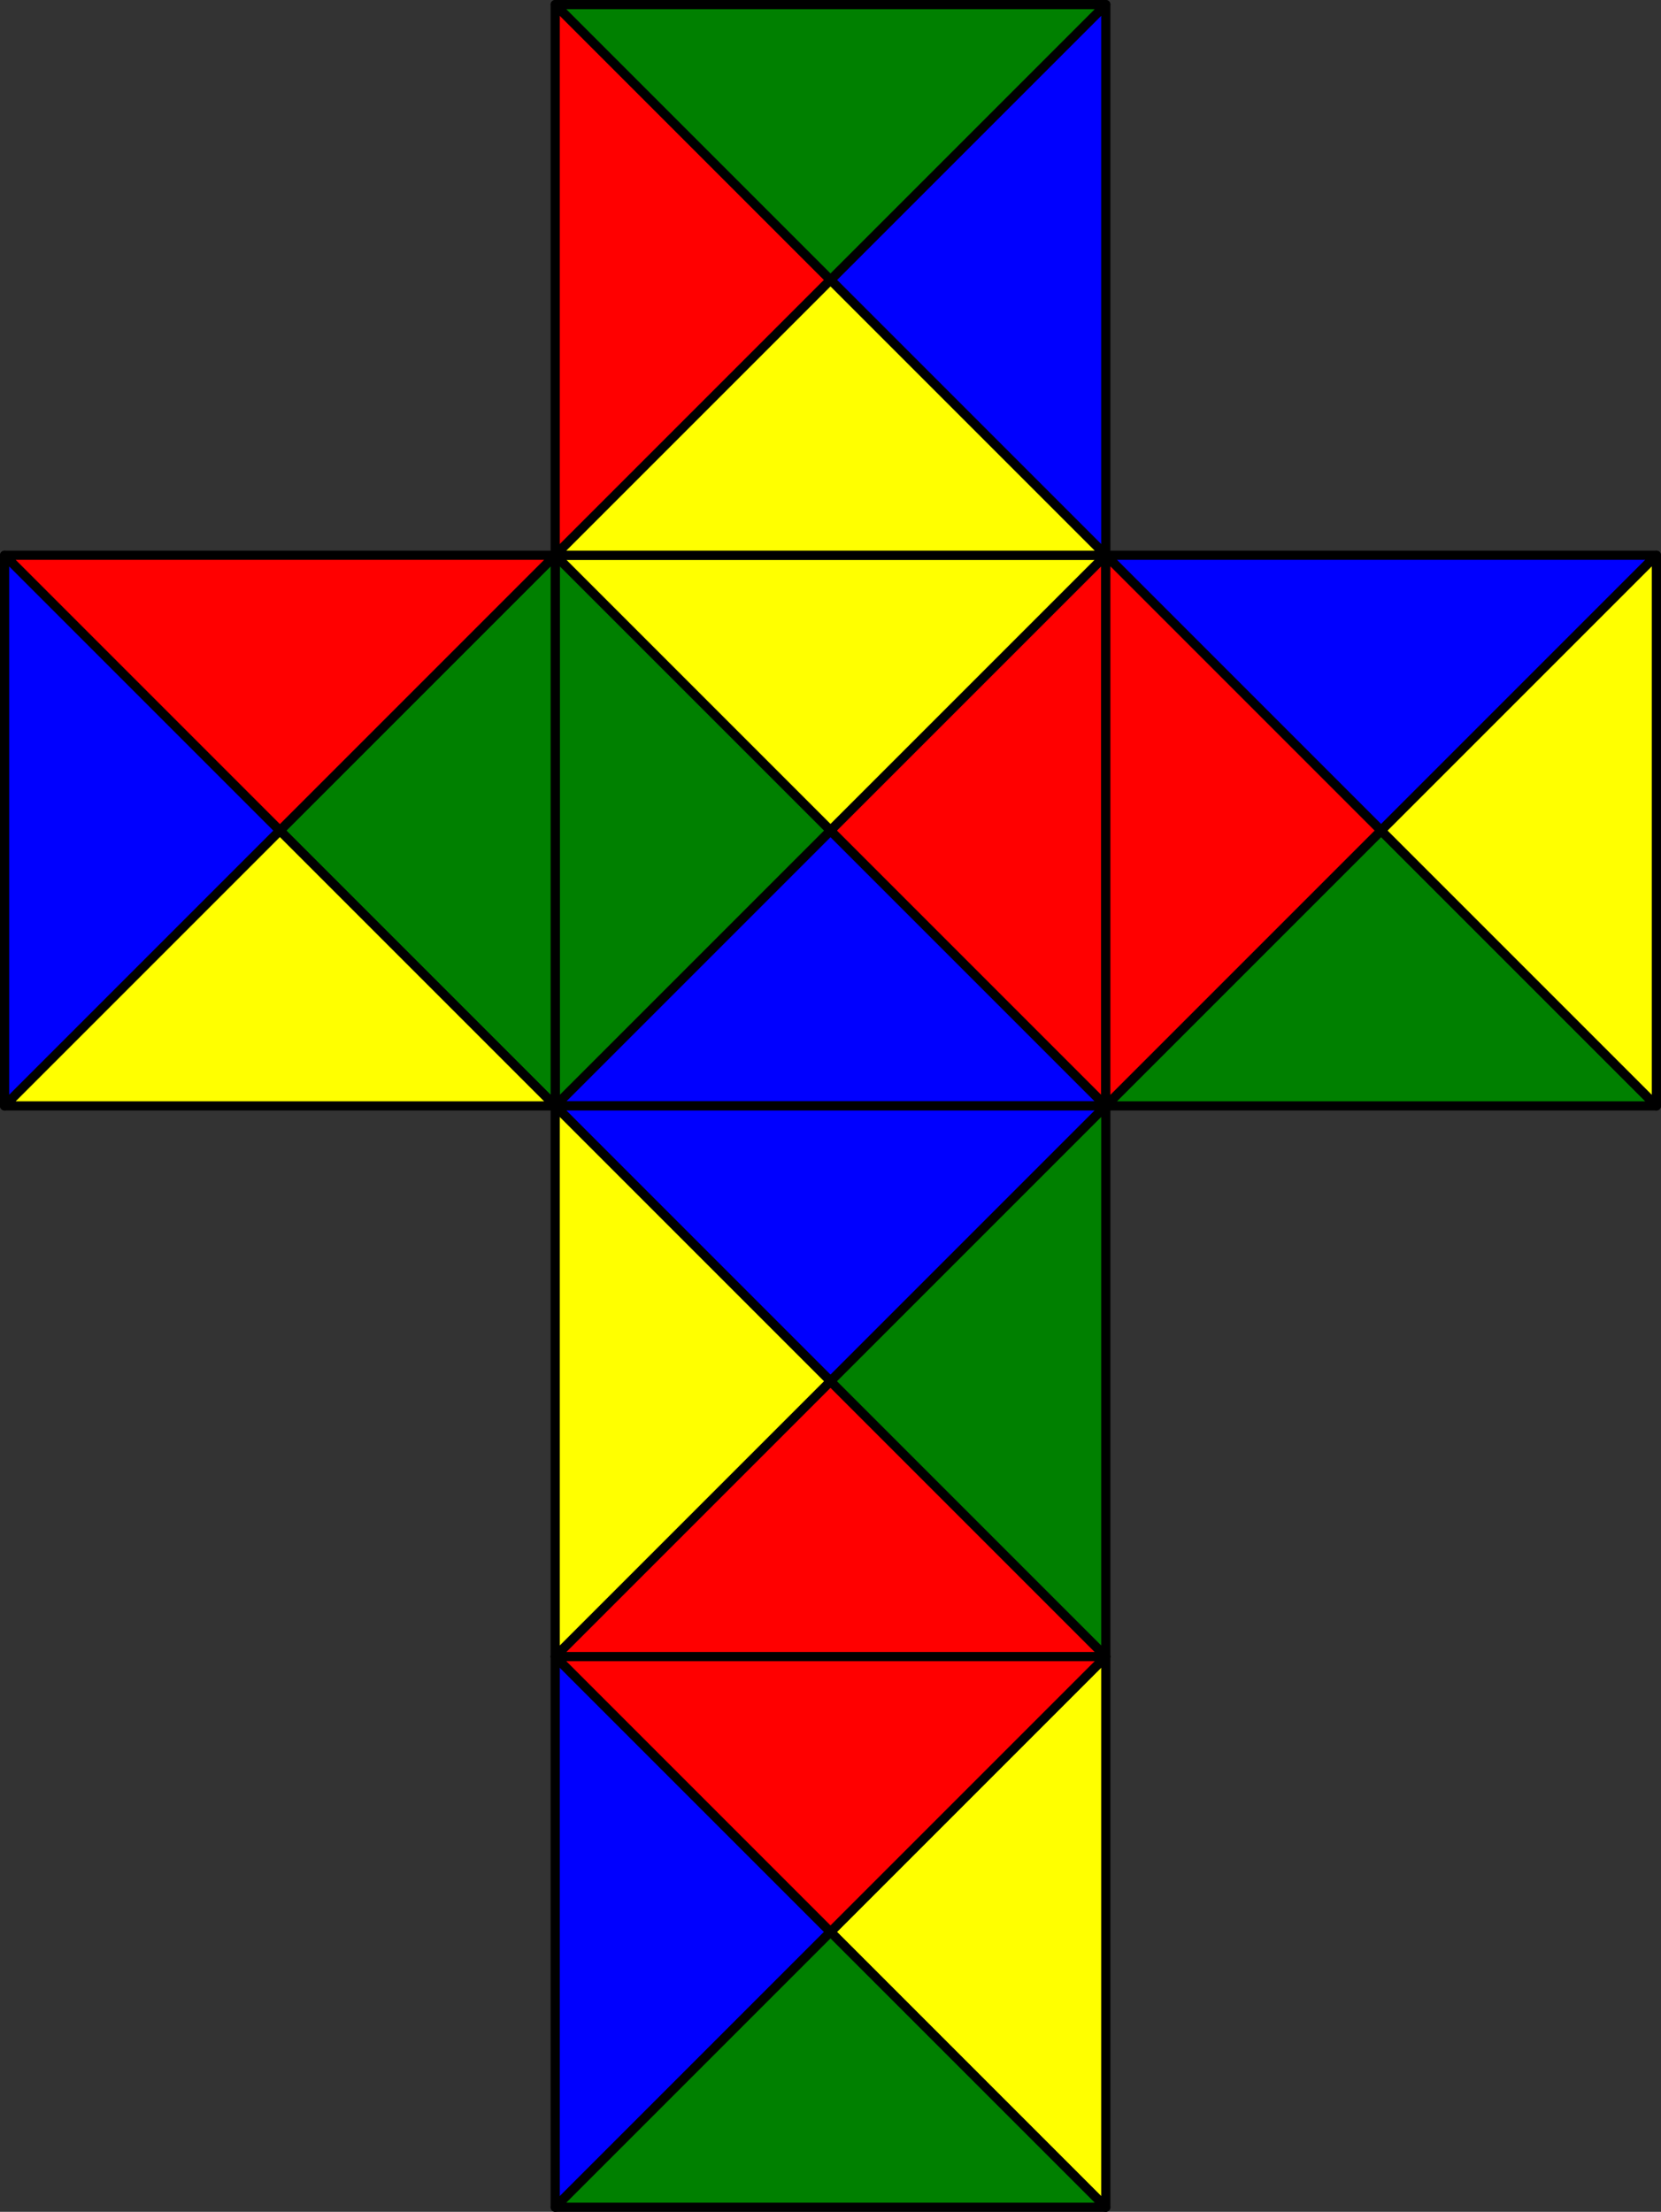 <svg xmlns="http://www.w3.org/2000/svg" viewBox="0 0 173.76 231.36"><rect x="0" y="0" width="173.76" height="231.36" fill="#333333" stroke="none"/><defs><style>.cls-1{fill:blue;}.cls-1,.cls-3,.cls-4,.cls-5{fill-rule:evenodd;}.cls-2{fill:none;stroke:#000;stroke-linecap:round;stroke-linejoin:round;stroke-width:0.96px;}.cls-3{fill:#ff0;}.cls-4{fill:green;}.cls-5{fill:red;}</style></defs><g id="Ebene_2" data-name="Ebene 2"><g id="Ebene_1-2" data-name="Ebene 1"><polyline class="cls-1" points="115.68 115.68 86.88 86.88 58.08 115.68"/><polygon class="cls-2" points="115.68 115.68 86.88 86.88 58.08 115.68 115.68 115.68"/><polyline class="cls-3" points="115.68 58.08 86.88 86.88 58.08 58.08"/><polygon class="cls-2" points="115.68 58.08 86.88 86.88 58.08 58.08 115.68 58.08"/><polyline class="cls-4" points="58.08 115.68 86.88 86.88 58.08 58.08"/><polygon class="cls-2" points="58.08 115.68 86.88 86.88 58.08 58.08 58.08 115.68"/><polyline class="cls-5" points="115.68 115.68 86.88 86.88 115.68 58.08"/><polygon class="cls-2" points="115.68 115.68 86.88 86.88 115.68 58.08 115.68 115.68"/><polyline class="cls-1" points="58.08 230.88 86.88 202.08 58.08 173.28"/><polygon class="cls-2" points="58.08 230.88 86.88 202.08 58.08 173.28 58.08 230.88"/><polyline class="cls-3" points="115.68 230.88 86.88 202.08 115.68 173.28"/><polygon class="cls-2" points="115.68 230.88 86.88 202.08 115.68 173.28 115.68 230.88"/><polyline class="cls-4" points="58.08 230.88 86.88 202.08 115.68 230.88"/><polygon class="cls-2" points="58.08 230.88 86.88 202.08 115.68 230.88 58.08 230.88"/><polyline class="cls-5" points="58.08 173.28 86.88 202.08 115.68 173.28"/><polygon class="cls-2" points="58.08 173.28 86.88 202.08 115.68 173.28 58.08 173.28"/><polyline class="cls-1" points="0.48 115.68 29.28 86.88 0.48 58.08"/><polygon class="cls-2" points="0.48 115.68 29.28 86.88 0.48 58.08 0.48 115.68"/><polyline class="cls-4" points="58.08 115.68 29.28 86.88 58.08 58.08"/><polygon class="cls-2" points="58.08 115.68 29.28 86.88 58.08 58.08 58.08 115.68"/><polyline class="cls-3" points="0.48 115.68 29.28 86.88 58.08 115.68"/><polygon class="cls-2" points="0.48 115.68 29.28 86.88 58.08 115.68 0.48 115.68"/><polyline class="cls-5" points="0.48 58.08 29.28 86.88 58.08 58.08"/><polygon class="cls-2" points="0.48 58.08 29.28 86.88 58.08 58.08 0.48 58.08"/><polyline class="cls-1" points="115.68 58.08 144.48 86.88 173.28 58.08"/><polygon class="cls-2" points="115.68 58.08 144.48 86.88 173.28 58.08 115.68 58.08"/><polyline class="cls-4" points="115.68 115.68 144.48 86.88 173.28 115.68"/><polygon class="cls-2" points="115.68 115.68 144.48 86.88 173.28 115.68 115.68 115.68"/><polyline class="cls-3" points="173.28 58.08 144.48 86.88 173.28 115.68"/><polygon class="cls-2" points="173.28 58.08 144.48 86.88 173.28 115.68 173.28 58.08"/><polyline class="cls-5" points="115.68 58.08 144.48 86.88 115.68 115.68"/><polygon class="cls-2" points="115.68 58.08 144.48 86.88 115.68 115.68 115.68 58.08"/><polyline class="cls-1" points="58.08 115.68 86.88 144.48 115.68 115.68"/><polygon class="cls-2" points="58.08 115.68 86.88 144.48 115.68 115.68 58.08 115.68"/><polyline class="cls-5" points="58.08 173.28 86.88 144.48 115.68 173.28"/><polygon class="cls-2" points="58.08 173.28 86.88 144.48 115.68 173.28 58.08 173.28"/><polyline class="cls-4" points="115.68 115.68 86.88 144.48 115.68 173.28"/><polygon class="cls-2" points="115.68 115.68 86.88 144.48 115.68 173.28 115.68 115.68"/><polyline class="cls-3" points="58.08 115.68 86.88 144.48 58.08 173.28"/><polygon class="cls-2" points="58.08 115.68 86.88 144.48 58.08 173.28 58.08 115.68"/><polyline class="cls-1" points="115.68 0.48 86.88 29.28 115.68 58.08"/><polygon class="cls-2" points="115.68 0.48 86.88 29.28 115.68 58.08 115.68 0.48"/><polyline class="cls-5" points="58.08 0.48 86.88 29.28 58.08 58.08"/><polygon class="cls-2" points="58.08 0.48 86.88 29.28 58.08 58.08 58.08 0.48"/><polyline class="cls-4" points="115.68 0.48 86.88 29.28 58.08 0.48"/><polygon class="cls-2" points="115.68 0.48 86.88 29.28 58.08 0.48 115.68 0.48"/><polyline class="cls-3" points="115.68 58.08 86.88 29.28 58.08 58.08"/><polygon class="cls-2" points="115.68 58.08 86.88 29.28 58.08 58.08 115.68 58.08"/></g></g></svg>